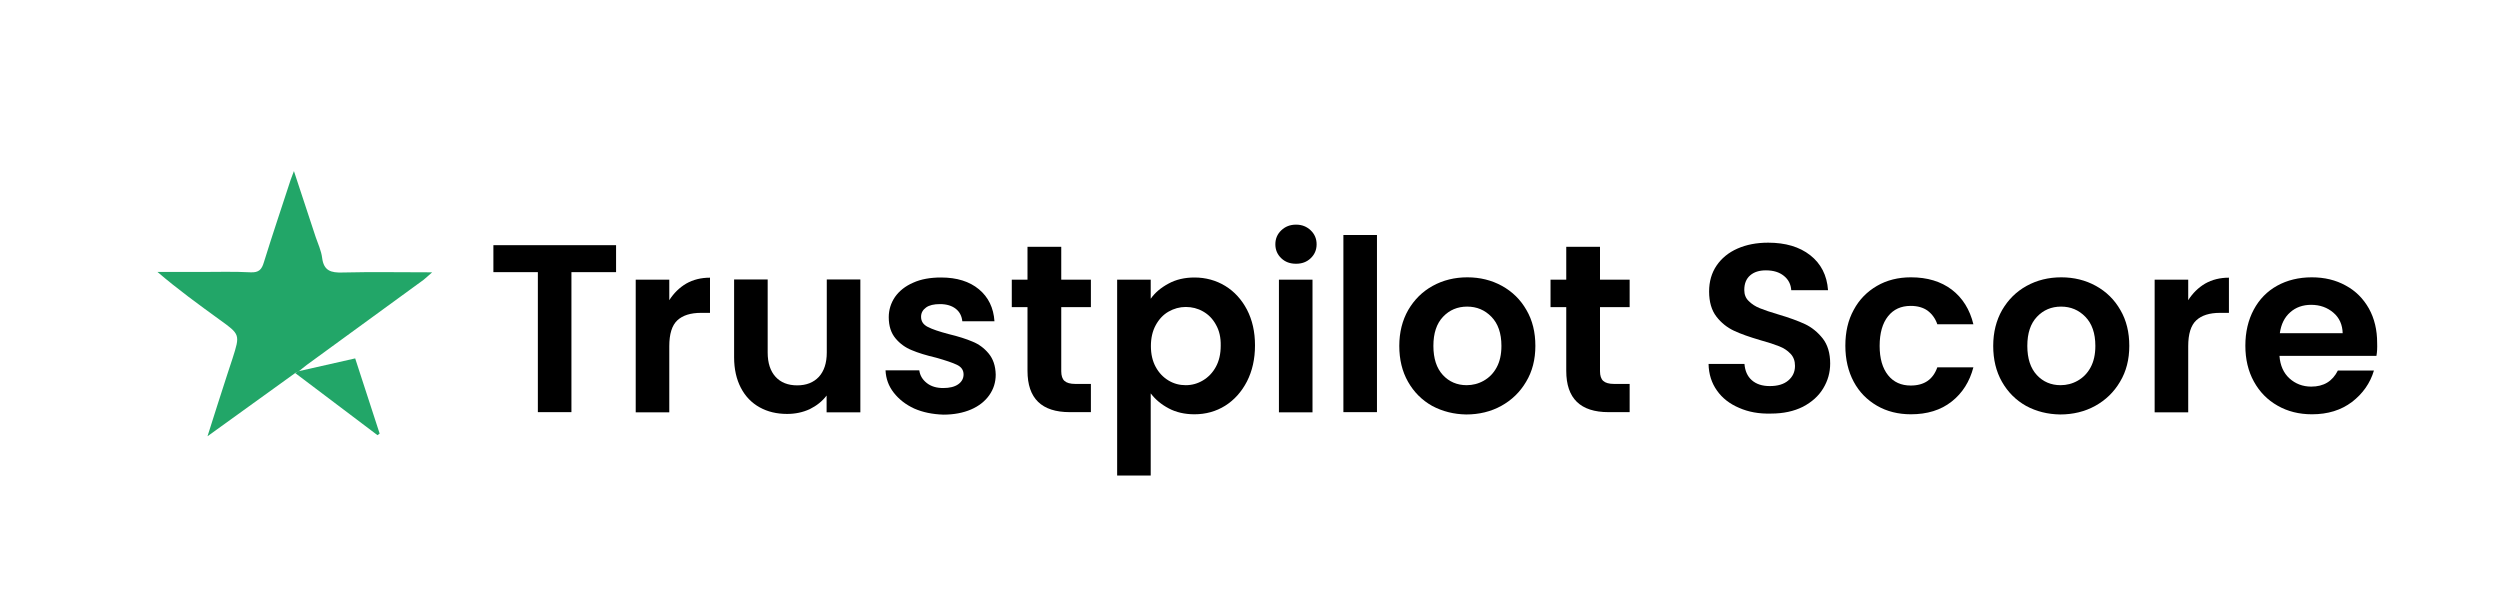 <svg xmlns="http://www.w3.org/2000/svg" xmlns:xlink="http://www.w3.org/1999/xlink" id="Layer_1" x="0px" y="0px" viewBox="0 0 140 34" style="enable-background:new 0 0 140 34;" xml:space="preserve"><style type="text/css">	.st0{fill:#2B56F5;}	.st1{fill:#FFFFFF;}	.st2{fill:url(#Path_00000023252273613112662560000002803646359568704694_);}	.st3{fill:url(#Path_00000049189922205141073300000003193439421193812119_);}	.st4{fill:url(#Path_00000076580317299329816060000000618944764774530473_);}	.st5{fill:url(#Path_00000093156660881897696770000001930293701942477696_);}	.st6{fill:url(#Path_00000138548085065904362790000014586497620770089887_);}	.st7{fill:url(#Path_00000148654585804716246710000008400151670365749909_);}	.st8{fill:url(#Path_00000022548628040301004860000016136407743638724245_);}	.st9{fill:url(#Path_00000107546844382473514630000017676439005921589438_);}	.st10{fill:url(#Path_00000079478436553357857230000007700040738299757445_);}	.st11{fill:url(#Path_00000034064309800843073210000000311645251271502722_);}	.st12{fill:url(#Path_00000120530957274637141030000014459724350363738533_);}	.st13{fill:url(#Path_00000108293107057354585100000018053617228510256044_);}	.st14{fill-rule:evenodd;clip-rule:evenodd;fill:#FFFFFF;}	.st15{fill:#0064FA;}	.st16{fill:#FB3F4F;}	.st17{fill:#E91D2C;}	.st18{fill-rule:evenodd;clip-rule:evenodd;fill:#F41112;}	.st19{fill-rule:evenodd;clip-rule:evenodd;fill:#13C636;}	.st20{fill-rule:evenodd;clip-rule:evenodd;fill:#FE0103;}	.st21{fill:#FFDC08;}	.st22{fill:#194797;}	.st23{fill:#E01B1C;}	.st24{fill:#22A668;}</style><g>	<path class="st24" d="M16.53,20.89c-1.59,1.15-3.18,2.29-4.91,3.54c0.4-1.27,0.76-2.39,1.12-3.5c0.09-0.28,0.19-0.57,0.28-0.85  c0.43-1.35,0.43-1.35-0.74-2.19c-1.17-0.85-2.33-1.69-3.46-2.66c0.8,0,1.6,0,2.4,0c0.94,0,1.88-0.03,2.82,0.02  c0.46,0.02,0.62-0.16,0.74-0.57c0.48-1.55,1-3.08,1.5-4.62c0.04-0.12,0.09-0.23,0.18-0.48c0.43,1.31,0.83,2.5,1.22,3.7  c0.13,0.38,0.31,0.76,0.36,1.16c0.09,0.73,0.5,0.84,1.14,0.82c1.62-0.04,3.25-0.01,5.02-0.01c-0.23,0.2-0.35,0.32-0.48,0.42  c-2.17,1.58-4.35,3.17-6.52,4.75c-0.17,0.12-0.33,0.27-0.5,0.4C16.65,20.82,16.59,20.86,16.53,20.89z"></path>	<path class="st24" d="M16.53,20.89c0.06-0.03,0.12-0.06,0.18-0.1c1.03-0.23,2.07-0.47,3.18-0.72c0.46,1.41,0.92,2.81,1.37,4.21  c-0.04,0.03-0.08,0.06-0.12,0.09C19.61,23.21,18.07,22.05,16.53,20.89z"></path></g><g>	<path d="M34.5,13.73v1.51H32v7.84h-1.88v-7.84h-2.49v-1.51H34.5z"></path>	<path d="M38.43,15.88c0.39-0.22,0.83-0.33,1.33-0.33v1.97h-0.5c-0.59,0-1.03,0.14-1.33,0.42c-0.3,0.28-0.45,0.76-0.45,1.45v3.7  h-1.88v-7.43h1.88v1.15C37.73,16.42,38.04,16.11,38.43,15.88z"></path>	<path d="M48.18,15.66v7.43h-1.89v-0.94c-0.24,0.32-0.56,0.57-0.94,0.76c-0.39,0.18-0.81,0.27-1.27,0.27  c-0.58,0-1.09-0.12-1.54-0.37c-0.45-0.25-0.8-0.61-1.05-1.09c-0.25-0.48-0.38-1.05-0.38-1.71v-4.36h1.88v4.09  c0,0.59,0.15,1.04,0.44,1.36c0.29,0.32,0.7,0.48,1.21,0.48c0.52,0,0.92-0.16,1.22-0.48c0.29-0.32,0.44-0.77,0.44-1.36v-4.09H48.18z  "></path>	<path d="M51.2,22.88c-0.48-0.22-0.86-0.52-1.15-0.89s-0.44-0.79-0.46-1.25h1.89c0.04,0.29,0.18,0.52,0.42,0.71s0.55,0.28,0.92,0.28  c0.36,0,0.64-0.07,0.84-0.21c0.2-0.14,0.3-0.33,0.3-0.55c0-0.24-0.12-0.42-0.37-0.54c-0.25-0.12-0.64-0.25-1.17-0.4  c-0.55-0.13-1.01-0.27-1.36-0.42c-0.35-0.14-0.66-0.36-0.91-0.66s-0.38-0.69-0.38-1.19c0-0.41,0.12-0.79,0.35-1.13  c0.24-0.34,0.58-0.61,1.02-0.8c0.44-0.2,0.96-0.29,1.56-0.29c0.88,0,1.59,0.22,2.12,0.66c0.53,0.44,0.82,1.04,0.87,1.79h-1.8  c-0.03-0.29-0.15-0.53-0.37-0.7c-0.22-0.17-0.51-0.26-0.88-0.26c-0.34,0-0.6,0.06-0.78,0.19c-0.18,0.13-0.28,0.3-0.28,0.52  c0,0.25,0.12,0.44,0.38,0.57c0.25,0.13,0.64,0.26,1.17,0.4c0.54,0.13,0.98,0.27,1.33,0.42c0.35,0.14,0.65,0.36,0.9,0.66  c0.25,0.3,0.39,0.69,0.4,1.19c0,0.43-0.12,0.81-0.36,1.15c-0.24,0.34-0.58,0.61-1.02,0.8s-0.96,0.29-1.55,0.29  C52.22,23.2,51.68,23.09,51.2,22.88z"></path>	<path d="M59.43,17.2v3.59c0,0.25,0.06,0.43,0.18,0.54c0.12,0.11,0.32,0.17,0.61,0.17h0.87v1.58h-1.18c-1.58,0-2.37-0.77-2.37-2.31  V17.2h-0.88v-1.54h0.88v-1.84h1.89v1.84h1.66v1.54H59.43z"></path>	<path d="M65.44,15.88c0.42-0.23,0.91-0.34,1.45-0.34c0.63,0,1.21,0.16,1.72,0.47c0.51,0.31,0.92,0.76,1.22,1.33  c0.3,0.58,0.45,1.24,0.45,2c0,0.76-0.15,1.43-0.45,2.02c-0.3,0.58-0.71,1.04-1.22,1.36s-1.09,0.48-1.72,0.48  c-0.54,0-1.03-0.11-1.44-0.33c-0.42-0.22-0.75-0.5-1.01-0.84v4.6h-1.88V15.66h1.88v1.07C64.68,16.39,65.01,16.11,65.44,15.88z   M68.09,18.18c-0.18-0.33-0.42-0.57-0.72-0.74c-0.3-0.17-0.62-0.25-0.97-0.25c-0.34,0-0.66,0.09-0.96,0.26s-0.54,0.43-0.72,0.76  c-0.18,0.33-0.27,0.72-0.27,1.17s0.09,0.84,0.27,1.17c0.18,0.33,0.42,0.58,0.72,0.76s0.62,0.26,0.96,0.26  c0.35,0,0.67-0.09,0.97-0.27c0.3-0.18,0.54-0.43,0.72-0.76c0.18-0.33,0.27-0.72,0.27-1.18C68.37,18.9,68.28,18.51,68.09,18.18z"></path>	<path d="M71.75,14.46c-0.22-0.21-0.33-0.47-0.33-0.78c0-0.31,0.11-0.57,0.33-0.78c0.22-0.21,0.49-0.32,0.83-0.32  c0.33,0,0.6,0.11,0.82,0.32c0.22,0.21,0.33,0.47,0.33,0.78c0,0.31-0.11,0.57-0.33,0.78c-0.22,0.21-0.49,0.31-0.82,0.31  C72.24,14.77,71.97,14.67,71.75,14.46z M73.5,15.66v7.43h-1.88v-7.43H73.5z"></path>	<path d="M77.11,13.16v9.92h-1.88v-9.92H77.11z"></path>	<path d="M80.2,22.73c-0.57-0.32-1.02-0.77-1.35-1.35s-0.49-1.25-0.49-2.01c0-0.76,0.17-1.43,0.5-2.01  c0.34-0.58,0.79-1.03,1.37-1.35c0.58-0.32,1.23-0.48,1.94-0.48s1.36,0.16,1.94,0.48c0.58,0.32,1.04,0.77,1.37,1.35  c0.34,0.58,0.5,1.25,0.5,2.01c0,0.76-0.17,1.43-0.52,2.01c-0.34,0.58-0.81,1.03-1.39,1.35c-0.58,0.32-1.24,0.48-1.96,0.48  C81.42,23.2,80.78,23.04,80.2,22.73z M83.09,21.32c0.3-0.17,0.54-0.41,0.72-0.74s0.27-0.73,0.27-1.21c0-0.71-0.19-1.25-0.56-1.63  s-0.82-0.57-1.36-0.57c-0.54,0-0.99,0.19-1.35,0.57c-0.36,0.38-0.54,0.92-0.54,1.63c0,0.71,0.18,1.25,0.53,1.63  c0.35,0.38,0.8,0.57,1.33,0.57C82.47,21.57,82.79,21.49,83.09,21.32z"></path>	<path d="M89.6,17.2v3.59c0,0.25,0.06,0.43,0.18,0.54c0.12,0.11,0.32,0.17,0.61,0.17h0.87v1.58h-1.18c-1.58,0-2.37-0.77-2.37-2.31  V17.2h-0.88v-1.54h0.88v-1.84h1.89v1.84h1.66v1.54H89.6z"></path>	<path d="M97.39,22.84c-0.52-0.22-0.94-0.54-1.24-0.97c-0.3-0.42-0.46-0.92-0.47-1.49h2.01c0.03,0.38,0.16,0.69,0.41,0.91  c0.25,0.22,0.58,0.33,1.01,0.33c0.44,0,0.78-0.1,1.03-0.31c0.25-0.21,0.38-0.48,0.38-0.82c0-0.28-0.08-0.5-0.25-0.68  s-0.38-0.32-0.64-0.42c-0.25-0.1-0.61-0.22-1.05-0.34c-0.61-0.18-1.1-0.35-1.48-0.53s-0.71-0.44-0.98-0.79  c-0.27-0.35-0.41-0.82-0.41-1.41c0-0.55,0.14-1.04,0.42-1.45c0.28-0.41,0.67-0.73,1.17-0.95c0.5-0.22,1.07-0.33,1.72-0.33  c0.96,0,1.75,0.23,2.35,0.7c0.6,0.47,0.94,1.12,1,1.96h-2.06c-0.02-0.32-0.15-0.59-0.41-0.8s-0.59-0.31-1.01-0.31  c-0.37,0-0.66,0.09-0.88,0.28c-0.22,0.19-0.33,0.46-0.33,0.82c0,0.25,0.08,0.46,0.25,0.62c0.17,0.17,0.37,0.3,0.62,0.4  c0.25,0.1,0.59,0.22,1.04,0.35c0.61,0.18,1.1,0.36,1.49,0.54c0.38,0.18,0.71,0.45,0.99,0.8c0.28,0.36,0.42,0.83,0.42,1.41  c0,0.5-0.13,0.96-0.39,1.39c-0.26,0.43-0.64,0.77-1.14,1.03c-0.5,0.25-1.09,0.38-1.78,0.38C98.5,23.18,97.91,23.07,97.39,22.84z"></path>	<path d="M103.81,17.35c0.31-0.58,0.75-1.02,1.3-1.34c0.55-0.32,1.19-0.48,1.9-0.48c0.92,0,1.68,0.23,2.29,0.69  c0.6,0.46,1.01,1.11,1.21,1.94h-2.02c-0.11-0.32-0.29-0.57-0.54-0.76c-0.25-0.18-0.57-0.27-0.95-0.27c-0.54,0-0.96,0.19-1.27,0.58  s-0.47,0.94-0.47,1.66c0,0.71,0.16,1.25,0.47,1.64s0.74,0.58,1.27,0.58c0.76,0,1.25-0.34,1.49-1.02h2.02  c-0.21,0.8-0.61,1.44-1.22,1.92s-1.37,0.71-2.28,0.71c-0.71,0-1.35-0.16-1.9-0.48c-0.55-0.32-0.99-0.76-1.3-1.34  c-0.31-0.58-0.47-1.25-0.47-2.02S103.49,17.93,103.81,17.35z"></path>	<path d="M113.46,22.73c-0.57-0.32-1.02-0.77-1.35-1.35s-0.49-1.25-0.49-2.01c0-0.76,0.17-1.43,0.5-2.01  c0.34-0.58,0.79-1.03,1.37-1.35c0.58-0.32,1.23-0.48,1.94-0.48s1.36,0.16,1.94,0.48c0.58,0.32,1.04,0.77,1.37,1.35  c0.34,0.58,0.5,1.25,0.5,2.01c0,0.76-0.17,1.43-0.52,2.01c-0.34,0.58-0.81,1.03-1.39,1.35c-0.58,0.32-1.24,0.48-1.96,0.48  C114.67,23.2,114.03,23.04,113.46,22.73z M116.35,21.32c0.3-0.17,0.54-0.41,0.72-0.74s0.27-0.73,0.27-1.21  c0-0.71-0.19-1.25-0.56-1.63s-0.82-0.57-1.36-0.57s-0.99,0.19-1.35,0.57c-0.36,0.38-0.54,0.92-0.54,1.63  c0,0.71,0.18,1.25,0.53,1.63c0.35,0.38,0.8,0.57,1.33,0.57C115.73,21.57,116.05,21.49,116.35,21.32z"></path>	<path d="M123.49,15.88c0.39-0.22,0.83-0.33,1.33-0.33v1.97h-0.5c-0.59,0-1.03,0.14-1.33,0.42c-0.3,0.28-0.45,0.76-0.45,1.45v3.7  h-1.88v-7.43h1.88v1.15C122.79,16.42,123.1,16.11,123.49,15.88z"></path>	<path d="M133.08,19.93h-5.43c0.04,0.54,0.23,0.96,0.56,1.26c0.33,0.3,0.74,0.46,1.22,0.46c0.7,0,1.19-0.3,1.49-0.9h2.02  c-0.21,0.71-0.63,1.3-1.23,1.76c-0.61,0.46-1.35,0.69-2.24,0.69c-0.72,0-1.36-0.16-1.92-0.48c-0.57-0.32-1.01-0.77-1.33-1.35  s-0.48-1.25-0.48-2.01c0-0.77,0.16-1.44,0.47-2.02c0.31-0.58,0.75-1.03,1.31-1.34c0.56-0.31,1.21-0.47,1.94-0.47  c0.71,0,1.34,0.15,1.9,0.46c0.56,0.3,0.99,0.74,1.3,1.29c0.31,0.56,0.46,1.2,0.46,1.92C133.13,19.48,133.12,19.72,133.08,19.93z   M131.19,18.67c-0.01-0.48-0.18-0.87-0.52-1.16c-0.34-0.29-0.75-0.44-1.25-0.44c-0.46,0-0.86,0.14-1.17,0.42  c-0.32,0.28-0.51,0.67-0.58,1.17H131.19z"></path></g></svg>